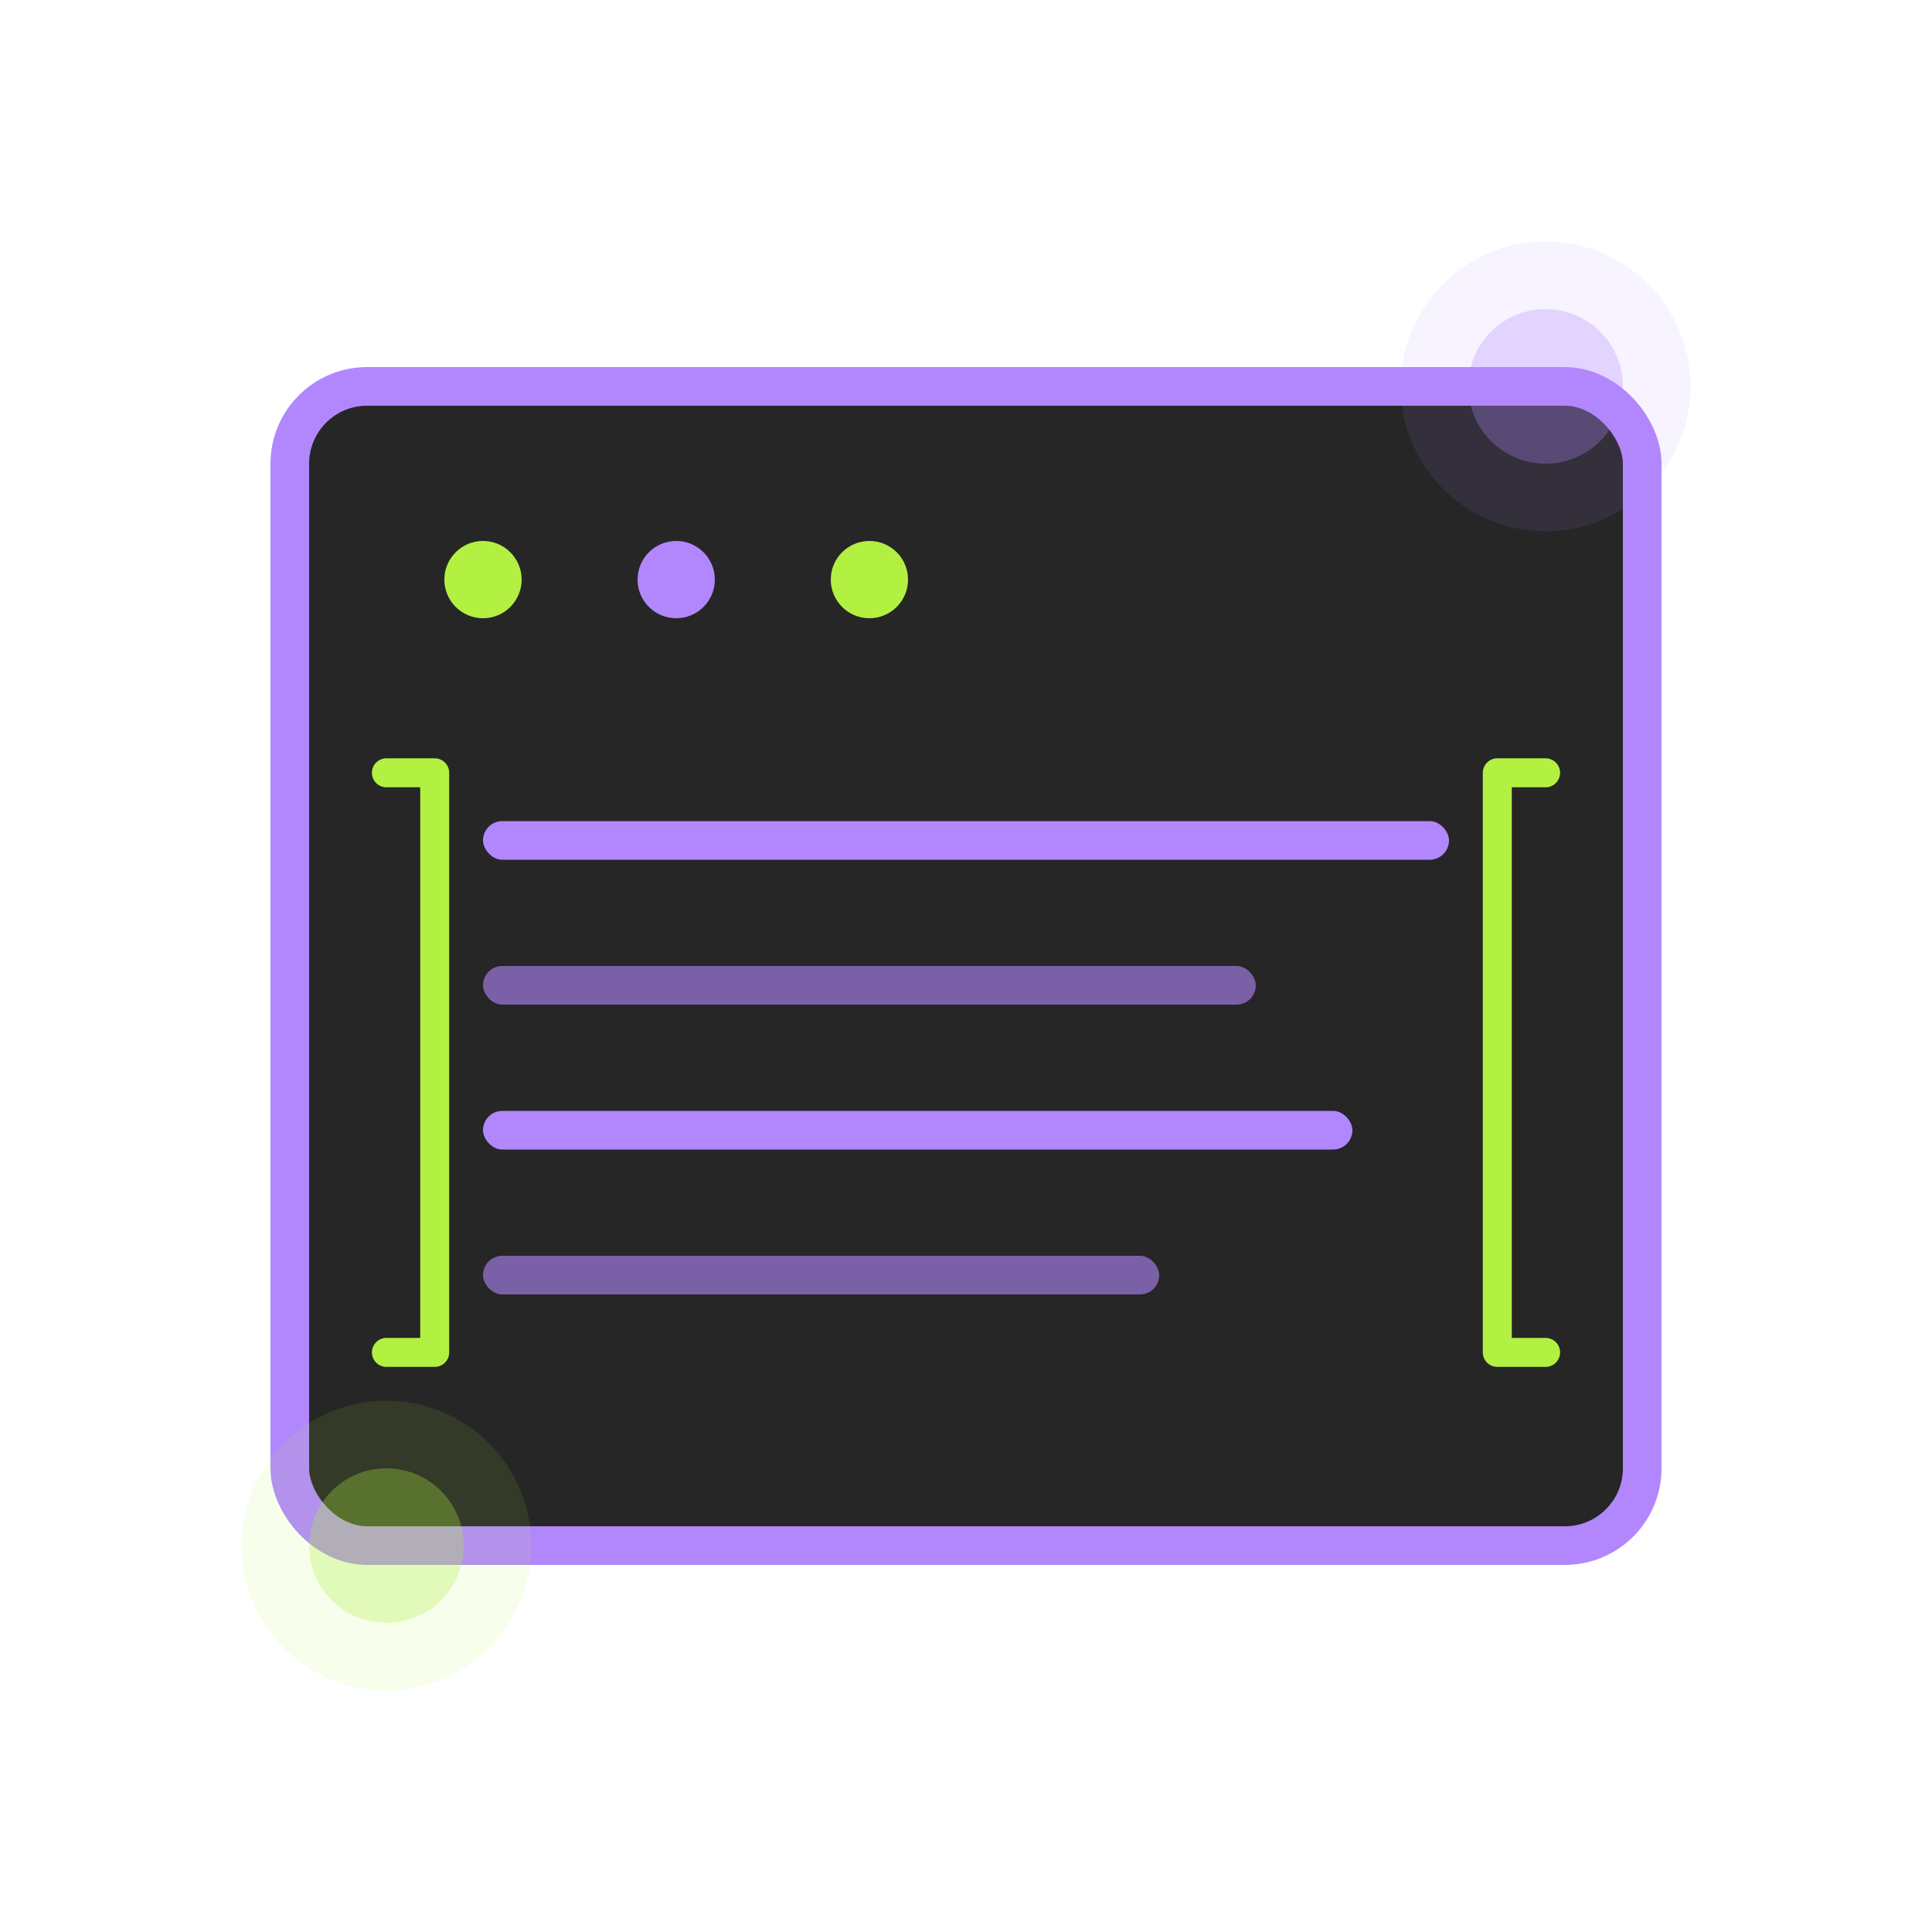 <?xml version="1.0" encoding="UTF-8"?>
<svg width="200" height="200" viewBox="0 0 200 200" fill="none" xmlns="http://www.w3.org/2000/svg">
  <!-- Code Window -->
  <rect x="30" y="40" width="140" height="120" rx="8" fill="#262626"/>
  <rect x="30" y="40" width="140" height="120" rx="8" stroke="#B287FD" stroke-width="4"/>
  
  <!-- Window Controls -->
  <circle cx="50" cy="60" r="4" fill="#B2F142"/>
  <circle cx="70" cy="60" r="4" fill="#B287FD"/>
  <circle cx="90" cy="60" r="4" fill="#B2F142"/>
  
  <!-- Code Lines -->
  <rect x="50" y="85" width="100" height="4" rx="2" fill="#B287FD"/>
  <rect x="50" y="100" width="80" height="4" rx="2" fill="#B287FD" fill-opacity="0.6"/>
  <rect x="50" y="115" width="90" height="4" rx="2" fill="#B287FD"/>
  <rect x="50" y="130" width="70" height="4" rx="2" fill="#B287FD" fill-opacity="0.6"/>
  
  <!-- Brackets -->
  <path d="M40 80 L45 80 L45 140 L40 140" stroke="#B2F142" stroke-width="3" stroke-linecap="round" stroke-linejoin="round"/>
  <path d="M160 80 L155 80 L155 140 L160 140" stroke="#B2F142" stroke-width="3" stroke-linecap="round" stroke-linejoin="round"/>
  
  <!-- Decorative Elements -->
  <circle cx="160" cy="40" r="15" fill="#B287FD" fill-opacity="0.1"/>
  <circle cx="160" cy="40" r="8" fill="#B287FD" fill-opacity="0.3"/>
  
  <circle cx="40" cy="160" r="15" fill="#B2F142" fill-opacity="0.1"/>
  <circle cx="40" cy="160" r="8" fill="#B2F142" fill-opacity="0.3"/>
</svg> 